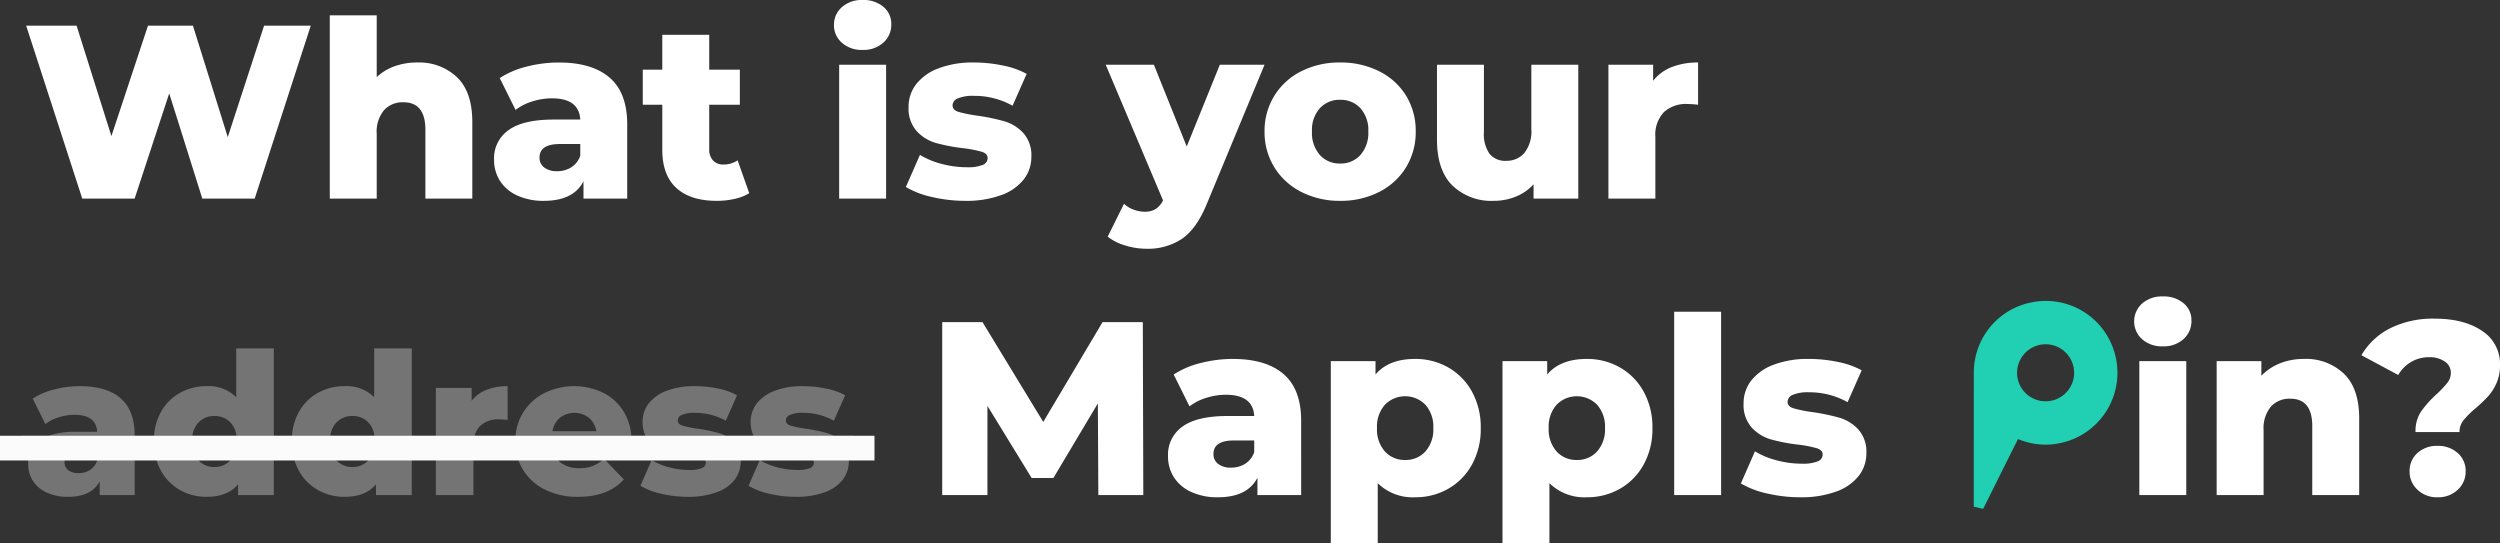 <svg xmlns="http://www.w3.org/2000/svg" width="506.01" height="109.9" viewBox="0 0 506.01 109.9"><rect x="0" y="0" width="506.01" height="109.9" fill="#333333" stroke="none"/><g transform="translate(-337.5 -2277.657)"><path d="M151.24,59.74A14.157,14.157,0,0,1,147,58.12l2.281-5.2a12.89,12.89,0,0,0,3.52,1.46,15.736,15.736,0,0,0,4.04.54,6.48,6.48,0,0,0,2.62-.38,1.191,1.191,0,0,0,.779-1.1q0-.721-.94-1.021a19.441,19.441,0,0,0-2.98-.58A29.446,29.446,0,0,1,151.9,51a6.8,6.8,0,0,1-2.087-1h-5.189a6.37,6.37,0,0,1-.424,6.9,8.072,8.072,0,0,1-3.659,2.54,16.4,16.4,0,0,1-5.82.921,23.384,23.384,0,0,1-5.36-.62,14.148,14.148,0,0,1-4.24-1.62l2.281-5.2a12.89,12.89,0,0,0,3.52,1.46,15.736,15.736,0,0,0,4.04.54,6.48,6.48,0,0,0,2.62-.38,1.192,1.192,0,0,0,.779-1.1q0-.721-.94-1.021a19.441,19.441,0,0,0-2.98-.58,29.446,29.446,0,0,1-4.42-.84,6.8,6.8,0,0,1-2.087-1h-4.662q-.028.427-.071,1.08H107.44A4.407,4.407,0,0,0,109.3,53.66a6.211,6.211,0,0,0,3.46.9,7.492,7.492,0,0,0,2.7-.44,7.963,7.963,0,0,0,2.3-1.44l4,4.161q-3.16,3.519-9.24,3.52a14.757,14.757,0,0,1-6.68-1.44,10.76,10.76,0,0,1-4.46-4A10.615,10.615,0,0,1,99.83,50H91.32c0,.013,0,.026,0,.04V60h-7.6V50H78.84V60H71.6V57.84q-2.121,2.519-6.36,2.52a10.769,10.769,0,0,1-5.4-1.381,9.975,9.975,0,0,1-3.86-3.939A11.643,11.643,0,0,1,54.585,50H50.92V60H43.68V57.84q-2.12,2.519-6.359,2.52a10.769,10.769,0,0,1-5.4-1.381,9.975,9.975,0,0,1-3.86-3.939A11.643,11.643,0,0,1,26.665,50H22.76V60H15.68V57.2q-1.64,3.159-6.4,3.16a10.011,10.011,0,0,1-4.36-.88A6.458,6.458,0,0,1,2.14,57.1,6.3,6.3,0,0,1,1.2,53.68,5.709,5.709,0,0,1,2.391,50H0V48H5.3a16.252,16.252,0,0,1,5.545-.8h4.32q-.2-3.44-4.6-3.44a10.537,10.537,0,0,0-3.16.5,8.414,8.414,0,0,0-2.72,1.38L2.12,40.48A14.174,14.174,0,0,1,6.5,38.62a20.823,20.823,0,0,1,5.18-.66q5.4,0,8.24,2.46t2.84,7.54V48h3.921a11.422,11.422,0,0,1,1.379-4.78,9.872,9.872,0,0,1,3.86-3.9,10.894,10.894,0,0,1,5.4-1.36,7.86,7.86,0,0,1,6,2.24V30.32h7.6V48H54.6a11.422,11.422,0,0,1,1.379-4.78,9.872,9.872,0,0,1,3.86-3.9,10.894,10.894,0,0,1,5.4-1.36,7.863,7.863,0,0,1,6,2.24V30.32h7.6V48h4.88V38.32H90.96v2.6a7.064,7.064,0,0,1,3.02-2.22,11.463,11.463,0,0,1,4.261-.74V44.8a15.552,15.552,0,0,0-1.721-.121A5.3,5.3,0,0,0,92.7,46a4.239,4.239,0,0,0-1.136,2h8.285a10.594,10.594,0,0,1,1.491-4.62,10.764,10.764,0,0,1,4.26-3.98,13.65,13.65,0,0,1,12-.1,10.191,10.191,0,0,1,4.18,3.88A10.868,10.868,0,0,1,123.272,48h2.864a6.405,6.405,0,0,1-.576-2.84,5.922,5.922,0,0,1,1.24-3.7,8.225,8.225,0,0,1,3.62-2.561,15.517,15.517,0,0,1,5.7-.94,23.066,23.066,0,0,1,4.68.48,13.465,13.465,0,0,1,3.881,1.36L142.4,44.96a12.63,12.63,0,0,0-6.24-1.6,6.222,6.222,0,0,0-2.64.419,1.253,1.253,0,0,0-.841,1.1q0,.76.92,1.059a21.02,21.02,0,0,0,3.04.62,33.518,33.518,0,0,1,4.441.921,6.752,6.752,0,0,1,1.271.519h5.664a6.405,6.405,0,0,1-.576-2.84,5.922,5.922,0,0,1,1.24-3.7A8.231,8.231,0,0,1,152.3,38.9a15.518,15.518,0,0,1,5.7-.94,23.079,23.079,0,0,1,4.68.48,13.468,13.468,0,0,1,3.88,1.36L164.28,44.96a12.63,12.63,0,0,0-6.24-1.6,6.222,6.222,0,0,0-2.64.419,1.253,1.253,0,0,0-.841,1.1q0,.76.921,1.059a20.973,20.973,0,0,0,3.039.62,33.486,33.486,0,0,1,4.441.921,6.752,6.752,0,0,1,1.271.519h3.928v2H166.5a6.37,6.37,0,0,1-.424,6.9,8.072,8.072,0,0,1-3.659,2.54,16.394,16.394,0,0,1-5.82.921A23.384,23.384,0,0,1,151.24,59.74ZM8.56,53.36a1.936,1.936,0,0,0,.76,1.6,3.273,3.273,0,0,0,2.08.6,4.208,4.208,0,0,0,2.319-.64,3.556,3.556,0,0,0,1.44-1.88V51.16H11.88Q8.56,51.16,8.56,53.36Zm55-.42a4.276,4.276,0,0,0,3.28,1.381,4.229,4.229,0,0,0,3.24-1.381A4.967,4.967,0,0,0,71.315,50h-8.99A4.967,4.967,0,0,0,63.56,52.94Zm-27.92,0a4.275,4.275,0,0,0,3.28,1.381,4.229,4.229,0,0,0,3.24-1.381A4.964,4.964,0,0,0,43.4,50h-8.99A4.967,4.967,0,0,0,35.64,52.94ZM71.283,48A4.784,4.784,0,0,0,70.1,45.36,4.242,4.242,0,0,0,66.84,44a4.306,4.306,0,0,0-3.28,1.36,4.748,4.748,0,0,0-1.2,2.64Zm-27.92,0a4.784,4.784,0,0,0-1.183-2.64A4.244,4.244,0,0,0,38.92,44a4.305,4.305,0,0,0-3.28,1.36,4.748,4.748,0,0,0-1.2,2.64Zm65.456-3.64a4.516,4.516,0,0,0-1.5,2.72h8.88a4.512,4.512,0,0,0-1.5-2.72,4.822,4.822,0,0,0-5.88,0Z" transform="translate(342 2317.857)" fill="#747474"/><path d="M223.225,9.475A10.436,10.436,0,0,1,219.7,7.7L223,1.05a5.744,5.744,0,0,0,1.925,1.175,6.387,6.387,0,0,0,2.274.425,4.112,4.112,0,0,0,2.226-.55A4.222,4.222,0,0,0,230.9.35L219.3-27.1h9.75l6.65,16.55,6.7-16.55h9.05L239.75,1.1q-2.051,5-5,7.025a12.416,12.416,0,0,1-7.2,2.025A14.528,14.528,0,0,1,223.225,9.475ZM289.475-2.65q-3.125-3.1-3.125-9.3V-27.1h9.5v13.6A6.977,6.977,0,0,0,297-9.05a4.086,4.086,0,0,0,3.35,1.4,4.73,4.73,0,0,0,3.676-1.575,7.016,7.016,0,0,0,1.425-4.825V-27.1h9.5V0H305.9V-2.9a9.746,9.746,0,0,1-3.6,2.5,11.761,11.761,0,0,1-4.451.85A11.37,11.37,0,0,1,289.475-2.65ZM258.9-1.35a13.58,13.58,0,0,1-5.476-5,13.518,13.518,0,0,1-1.975-7.25,13.429,13.429,0,0,1,1.975-7.2,13.455,13.455,0,0,1,5.45-4.975,17.063,17.063,0,0,1,7.875-1.775,17.219,17.219,0,0,1,7.9,1.775,13.3,13.3,0,0,1,5.449,4.95,13.521,13.521,0,0,1,1.95,7.225,13.646,13.646,0,0,1-1.95,7.25,13.405,13.405,0,0,1-5.449,5,17.027,17.027,0,0,1-7.9,1.8A16.913,16.913,0,0,1,258.9-1.35ZM262.65-18.3a6.585,6.585,0,0,0-1.6,4.7,6.75,6.75,0,0,0,1.6,4.774,5.344,5.344,0,0,0,4.1,1.725,5.341,5.341,0,0,0,4.1-1.725,6.746,6.746,0,0,0,1.6-4.774,6.582,6.582,0,0,0-1.6-4.7,5.377,5.377,0,0,0-4.1-1.7A5.38,5.38,0,0,0,262.65-18.3ZM184.15-.325a17.7,17.7,0,0,1-5.3-2.025l2.85-6.5a16.089,16.089,0,0,0,4.4,1.824,19.672,19.672,0,0,0,5.05.675,8.088,8.088,0,0,0,3.275-.474A1.49,1.49,0,0,0,195.4-8.2q0-.9-1.174-1.275A24.294,24.294,0,0,0,190.5-10.2a36.907,36.907,0,0,1-5.525-1.05,8.518,8.518,0,0,1-3.925-2.4,6.859,6.859,0,0,1-1.651-4.9,7.4,7.4,0,0,1,1.551-4.625,10.285,10.285,0,0,1,4.524-3.2A19.4,19.4,0,0,1,192.6-27.55a28.765,28.765,0,0,1,5.85.6,16.832,16.832,0,0,1,4.85,1.7l-2.85,6.45a15.8,15.8,0,0,0-7.8-2,7.775,7.775,0,0,0-3.3.525A1.565,1.565,0,0,0,188.3-18.9q0,.95,1.15,1.325a26.307,26.307,0,0,0,3.8.775,42.06,42.06,0,0,1,5.55,1.15,8.485,8.485,0,0,1,3.825,2.375A6.76,6.76,0,0,1,204.25-8.45a7.333,7.333,0,0,1-1.55,4.575A10.1,10.1,0,0,1,198.125-.7,20.5,20.5,0,0,1,190.85.45,29.216,29.216,0,0,1,184.15-.325ZM132.4-2.15q-2.85-2.6-2.85-7.75V-19H125.6v-7.1h3.949v-7.05h9.5v7.05h6.2V-19h-6.2v9a3.192,3.192,0,0,0,.775,2.275A2.712,2.712,0,0,0,141.9-6.9a5.03,5.03,0,0,0,2.9-.85l2.35,6.65A9.6,9.6,0,0,1,144.225.05a16.252,16.252,0,0,1-3.675.4Q135.25.45,132.4-2.15ZM100.15-.65a8.076,8.076,0,0,1-3.475-2.975A7.876,7.876,0,0,1,95.5-7.9a6.938,6.938,0,0,1,2.95-5.975Q101.4-16,107.55-16h5.4q-.25-4.3-5.75-4.3a13.2,13.2,0,0,0-3.95.625,10.528,10.528,0,0,0-3.4,1.725l-3.2-6.45a17.724,17.724,0,0,1,5.475-2.325,26,26,0,0,1,6.476-.825q6.75,0,10.3,3.075t3.55,9.425V0H113.6V-3.5q-2.049,3.95-8,3.95A12.514,12.514,0,0,1,100.15-.65ZM104.7-8.3a2.419,2.419,0,0,0,.95,2,4.088,4.088,0,0,0,2.6.75,5.259,5.259,0,0,0,2.9-.8,4.449,4.449,0,0,0,1.8-2.35v-2.35h-4.1Q104.7-11.05,104.7-8.3ZM321.05,0V-27.1h9.05v3.25a8.842,8.842,0,0,1,3.775-2.775,14.308,14.308,0,0,1,5.325-.925V-19a19.454,19.454,0,0,0-2.15-.15,6.624,6.624,0,0,0-4.775,1.651,6.691,6.691,0,0,0-1.724,5.05V0ZM165.35,0V-27.1h9.5V0ZM81.6,0V-13.95q0-5.55-4.451-5.55a5.083,5.083,0,0,0-3.925,1.6,6.869,6.869,0,0,0-1.475,4.8V0h-9.5V-37.1h9.5v12.5a10.393,10.393,0,0,1,3.65-2.2,13.291,13.291,0,0,1,4.5-.75,11.138,11.138,0,0,1,8.125,3q3.074,3,3.074,9.05V0ZM36.45,0l-6.7-21.3L22.75,0H12.15L.8-35H11L18.05-12.65,25.45-35h9.1L41.6-12.45,48.95-35H58.4L47.05,0ZM165.9-31.55a4.661,4.661,0,0,1-1.6-3.6,4.664,4.664,0,0,1,1.6-3.6,6.016,6.016,0,0,1,4.2-1.45,6.223,6.223,0,0,1,4.2,1.375,4.439,4.439,0,0,1,1.6,3.525,4.85,4.85,0,0,1-1.6,3.725,5.956,5.956,0,0,1-4.2,1.475A6.012,6.012,0,0,1,165.9-31.55ZM217.81,60l-.1-18.55-9,15.1h-4.4l-8.95-14.6V60h-9.15V25h8.15l12.3,20.2,12-20.2h8.15l.1,35Zm27.2-27.55q6.75,0,10.3,3.075t3.55,9.425V60h-8.85V56.5q-2.05,3.95-8,3.95a12.519,12.519,0,0,1-5.45-1.1,8.078,8.078,0,0,1-3.475-2.975A7.881,7.881,0,0,1,231.91,52.1a6.937,6.937,0,0,1,2.95-5.975Q237.81,44,243.96,44h5.4q-.25-4.3-5.75-4.3a13.191,13.191,0,0,0-3.95.625,10.525,10.525,0,0,0-3.4,1.725l-3.2-6.45a17.724,17.724,0,0,1,5.475-2.325A26.032,26.032,0,0,1,245.01,32.45Zm-.35,22a5.262,5.262,0,0,0,2.9-.8,4.453,4.453,0,0,0,1.8-2.35V48.95h-4.1q-4.15,0-4.15,2.75a2.419,2.419,0,0,0,.95,2A4.09,4.09,0,0,0,244.66,54.45Zm37.25-22a13.335,13.335,0,0,1,6.725,1.725,12.569,12.569,0,0,1,4.8,4.9,14.862,14.862,0,0,1,1.775,7.375,14.862,14.862,0,0,1-1.775,7.375,12.569,12.569,0,0,1-4.8,4.9,13.335,13.335,0,0,1-6.725,1.725,10.1,10.1,0,0,1-7.55-2.85V69.7h-9.5V32.9h9.05v2.7Q276.56,32.45,281.91,32.45Zm-2,20.45a5.343,5.343,0,0,0,4.1-1.725,6.677,6.677,0,0,0,1.6-4.725,6.677,6.677,0,0,0-1.6-4.725,5.735,5.735,0,0,0-8.2,0,6.677,6.677,0,0,0-1.6,4.725,6.677,6.677,0,0,0,1.6,4.725A5.343,5.343,0,0,0,279.91,52.9Zm36.75-20.45a13.335,13.335,0,0,1,6.725,1.725,12.569,12.569,0,0,1,4.8,4.9,14.862,14.862,0,0,1,1.775,7.375,14.862,14.862,0,0,1-1.775,7.375,12.569,12.569,0,0,1-4.8,4.9,13.335,13.335,0,0,1-6.725,1.725,10.1,10.1,0,0,1-7.55-2.85V69.7h-9.5V32.9h9.05v2.7Q311.31,32.45,316.66,32.45Zm-2,20.45a5.343,5.343,0,0,0,4.1-1.725,6.677,6.677,0,0,0,1.6-4.725,6.677,6.677,0,0,0-1.6-4.725,5.735,5.735,0,0,0-8.2,0,6.677,6.677,0,0,0-1.6,4.725,6.677,6.677,0,0,0,1.6,4.725A5.343,5.343,0,0,0,314.66,52.9Zm19.7-30h9.5V60h-9.5Zm25.5,37.55a29.207,29.207,0,0,1-6.7-.775,17.7,17.7,0,0,1-5.3-2.025l2.85-6.5a16.1,16.1,0,0,0,4.4,1.825,19.673,19.673,0,0,0,5.05.675,8.089,8.089,0,0,0,3.275-.475,1.49,1.49,0,0,0,.975-1.375q0-.9-1.175-1.275a24.32,24.32,0,0,0-3.725-.725,36.791,36.791,0,0,1-5.525-1.05,8.527,8.527,0,0,1-3.925-2.4,6.863,6.863,0,0,1-1.65-4.9,7.406,7.406,0,0,1,1.55-4.625,10.279,10.279,0,0,1,4.525-3.2,19.39,19.39,0,0,1,7.125-1.175,28.8,28.8,0,0,1,5.85.6,16.814,16.814,0,0,1,4.85,1.7l-2.85,6.45a15.8,15.8,0,0,0-7.8-2,7.775,7.775,0,0,0-3.3.525,1.565,1.565,0,0,0-1.05,1.375q0,.95,1.15,1.325a26.369,26.369,0,0,0,3.8.775,41.9,41.9,0,0,1,5.55,1.15,8.483,8.483,0,0,1,3.825,2.375,6.761,6.761,0,0,1,1.625,4.825,7.334,7.334,0,0,1-1.55,4.575,10.1,10.1,0,0,1-4.575,3.175A20.505,20.505,0,0,1,359.86,60.45ZM428.51,32.9h9.5V60h-9.5Zm4.75-3a6.014,6.014,0,0,1-4.2-1.45,4.85,4.85,0,0,1,0-7.2,6.014,6.014,0,0,1,4.2-1.45,6.218,6.218,0,0,1,4.2,1.375,4.438,4.438,0,0,1,1.6,3.525,4.849,4.849,0,0,1-1.6,3.725A5.952,5.952,0,0,1,433.26,29.9Zm28.55,2.55a11.137,11.137,0,0,1,8.125,3q3.075,3,3.075,9.05V60h-9.5V46.05q0-5.55-4.45-5.55a5.082,5.082,0,0,0-3.925,1.6,6.867,6.867,0,0,0-1.475,4.8V60h-9.5V32.9h9.05v2.95a10.769,10.769,0,0,1,3.8-2.525A12.873,12.873,0,0,1,461.81,32.45Zm22.6,14.8a7.205,7.205,0,0,1,1.1-4.125,21.656,21.656,0,0,1,3.2-3.575,19.045,19.045,0,0,0,2.15-2.275,3.215,3.215,0,0,0,.7-1.975,2.723,2.723,0,0,0-1.225-2.325,5.338,5.338,0,0,0-3.175-.875,7.049,7.049,0,0,0-3.625.95,7.278,7.278,0,0,0-2.625,2.65l-7.45-4a14.093,14.093,0,0,1,5.8-5.45,19.406,19.406,0,0,1,9.05-1.95q5.95,0,9.575,2.475A7.917,7.917,0,0,1,501.51,33.7a8.847,8.847,0,0,1-.7,3.625,9.88,9.88,0,0,1-1.675,2.65A30.44,30.44,0,0,1,496.61,42.4a18.4,18.4,0,0,0-2.5,2.475,3.751,3.751,0,0,0-.8,2.375Zm4.45,13.2a5.634,5.634,0,0,1-4.05-1.525,4.949,4.949,0,0,1-1.6-3.725,4.807,4.807,0,0,1,1.575-3.7,5.78,5.78,0,0,1,4.075-1.45,5.871,5.871,0,0,1,4.1,1.45,4.772,4.772,0,0,1,1.6,3.7,4.949,4.949,0,0,1-1.6,3.725A5.7,5.7,0,0,1,488.86,60.45Z" transform="translate(342 2317.857)" fill="#fff"/><line x2="177" transform="translate(337.5 2368.357)" fill="none" stroke="#fbfbfb" stroke-width="5"/><g transform="translate(2523.225 2437.512)"><path d="M-1785.223-57.307v-8.421q0-9.3.006-18.609a13.468,13.468,0,0,1,11.08-13.375,13.459,13.459,0,0,1,14.832,7.827,13.531,13.531,0,0,1-9.432,18.692,13.293,13.293,0,0,1-8.695-.969c-.083-.036-.161-.077-.244-.113-.006-.006-.018,0-.071-.006Q-1781.477-64.816-1785.223-57.307Zm20.31-27a6.778,6.778,0,0,0-6.768-6.869,6.8,6.8,0,0,0-6.78,6.619,6.762,6.762,0,0,0,6.619,6.923A6.765,6.765,0,0,0-1764.914-84.308Z" transform="translate(0)" fill="#21d0b2" stroke="#21d0b2" stroke-width="2"/></g></g></svg>